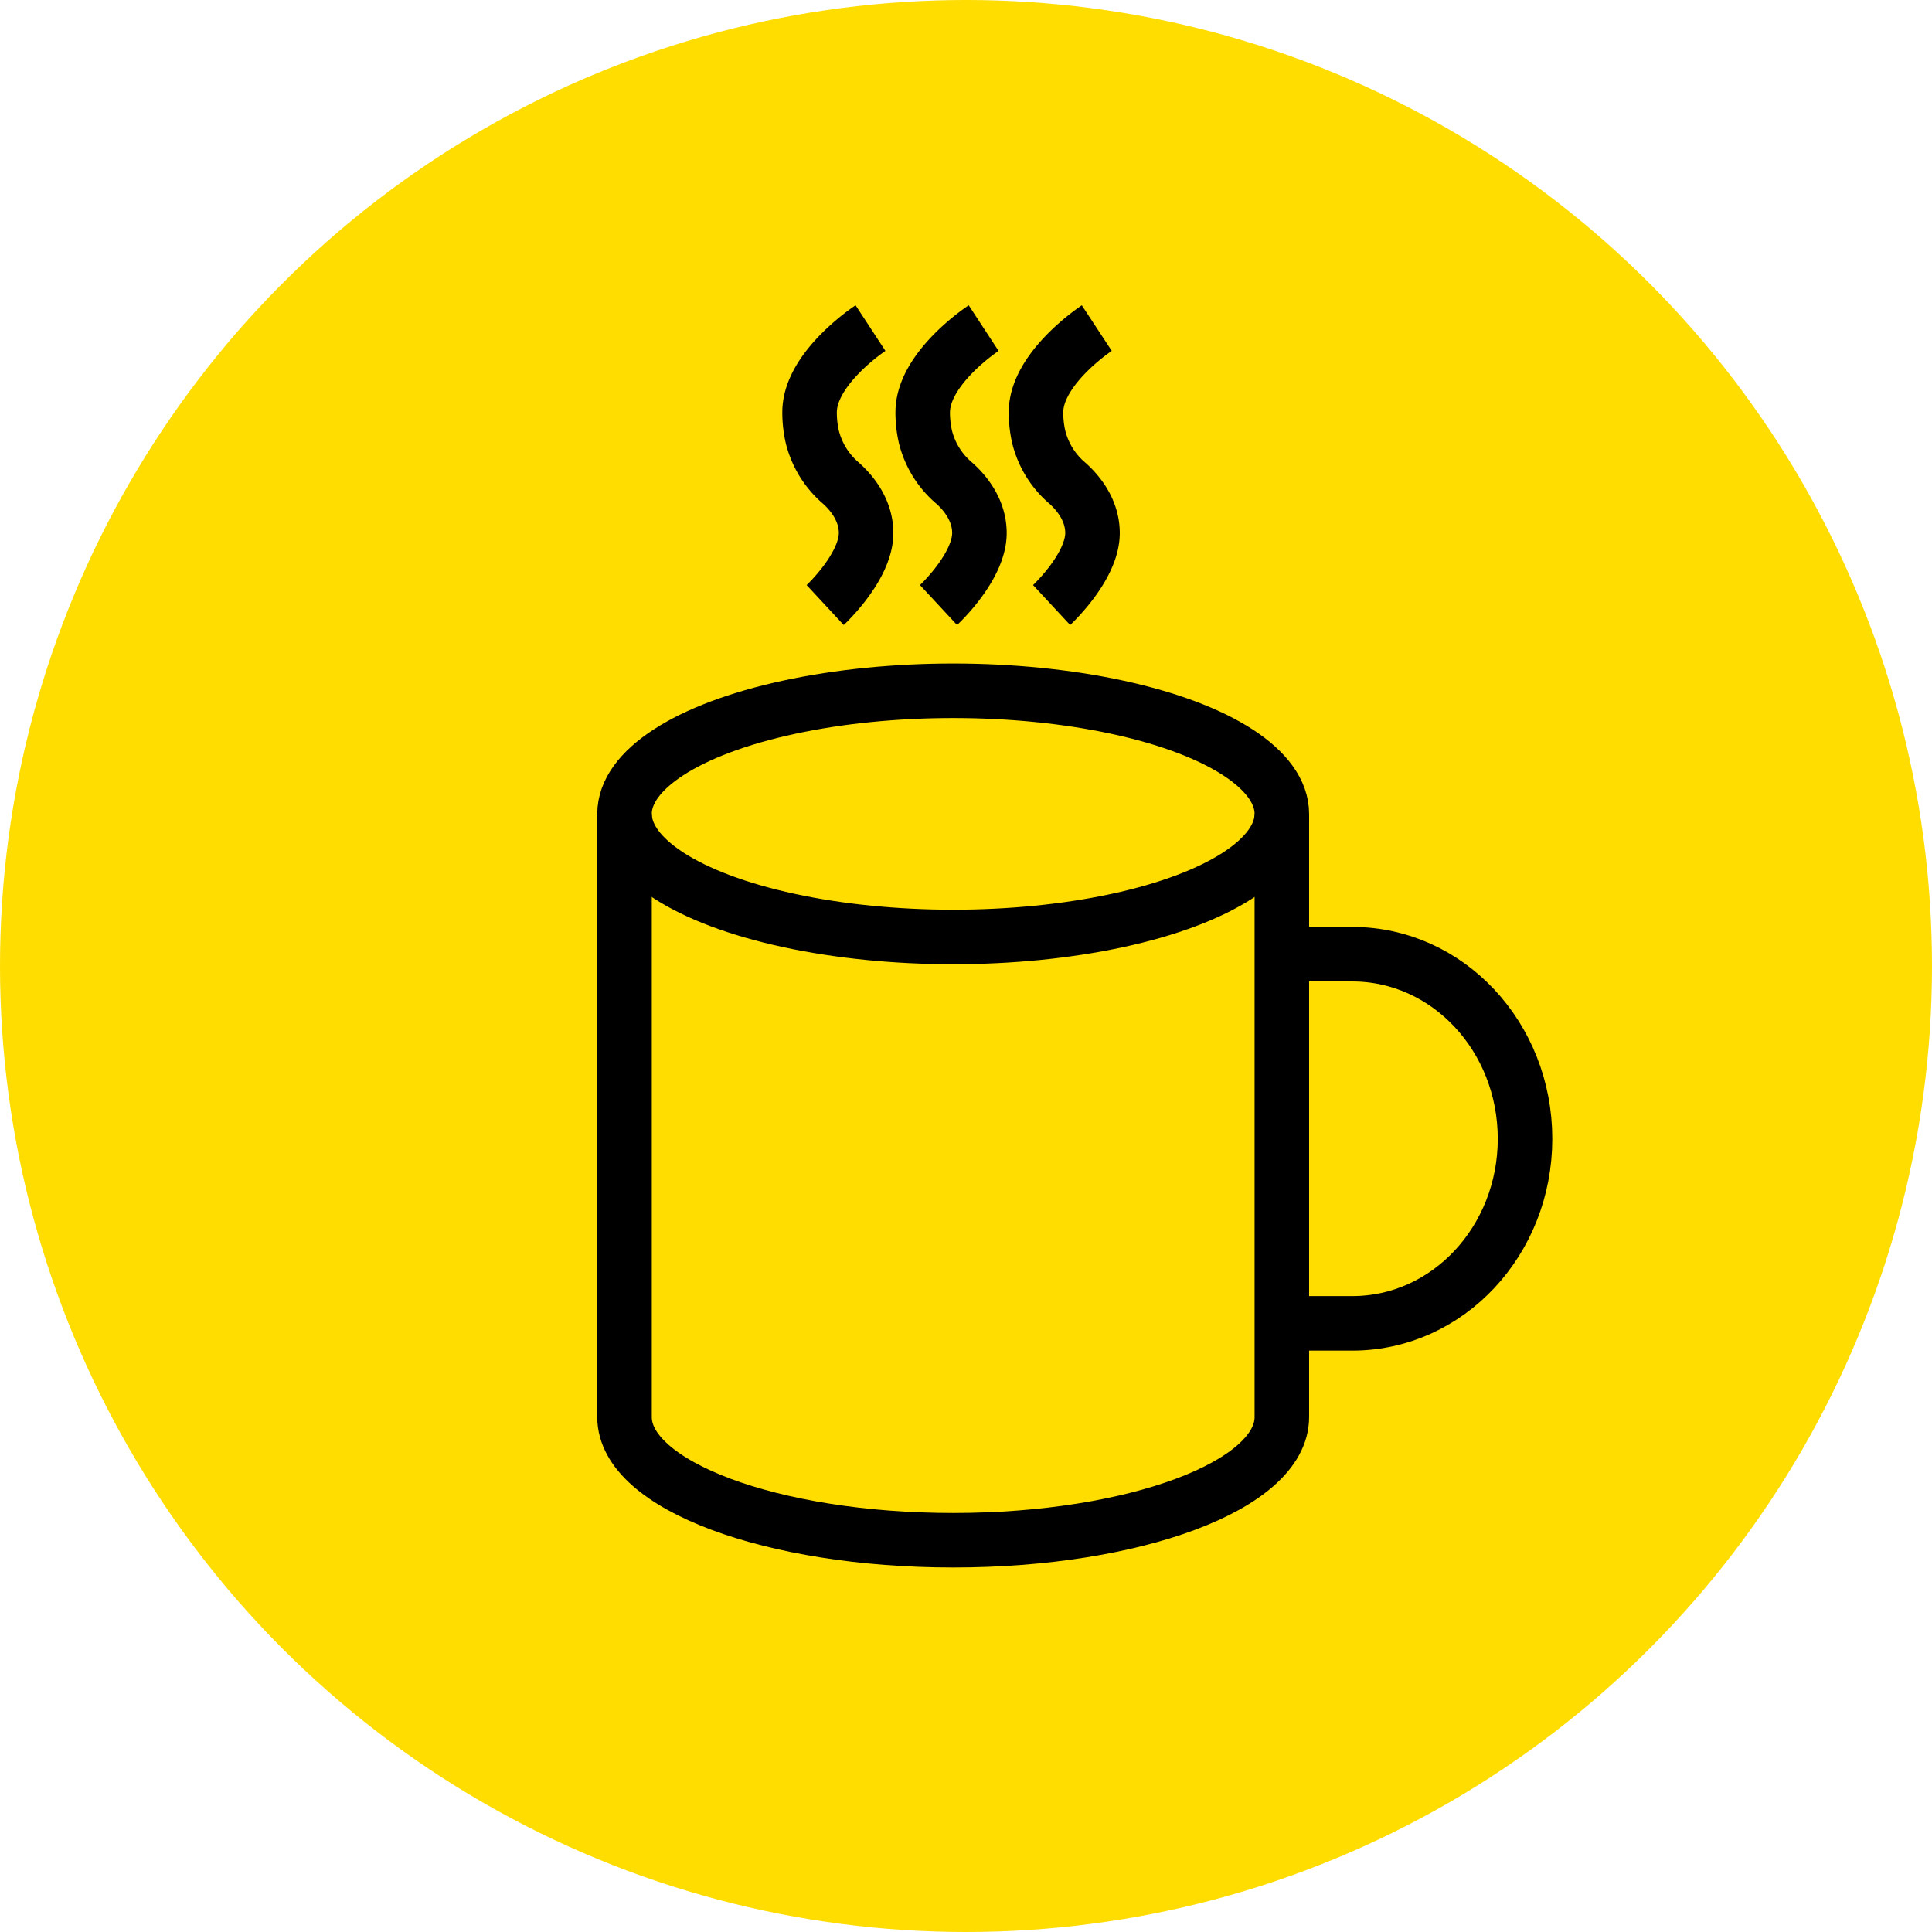 <svg xmlns="http://www.w3.org/2000/svg" viewBox="0 0 283.46 283.46"><defs><style>.cls-1{fill:#fd0;}.cls-2{fill:none;stroke:#000;stroke-linejoin:round;stroke-width:8px;}</style></defs><g id="BG"><circle class="cls-1" cx="141.73" cy="141.73" r="141.73"/></g><g id="Icons"><ellipse class="cls-2" cx="139.85" cy="119.41" rx="48.22" ry="18.06"/><path class="cls-2" d="M188.07,119.41v88.51c0,10-21.59,18.06-48.22,18.06s-48.22-8.08-48.22-18.06V119.41"/><path class="cls-2" d="M186.31,140h12.11c14,0,25.33,12.12,25.33,27.08s-11.34,27.08-25.33,27.08H186.31"/><path class="cls-2" d="M127.72,48.14s-8.94,5.85-8.94,12.35a16,16,0,0,0,.41,3.65,13.08,13.08,0,0,0,4.18,6.74c1.39,1.23,3.7,3.8,3.7,7.32,0,5-6,10.57-6,10.57"/><path class="cls-2" d="M144.32,48.14s-8.94,5.85-8.94,12.35a16,16,0,0,0,.41,3.65A13,13,0,0,0,140,70.88c1.39,1.23,3.7,3.8,3.7,7.32,0,5-6,10.57-6,10.57"/><path class="cls-2" d="M160.92,48.14S152,54,152,60.49a16,16,0,0,0,.41,3.65,13,13,0,0,0,4.18,6.74c1.39,1.23,3.7,3.8,3.7,7.32,0,5-6,10.57-6,10.57"/></g></svg>